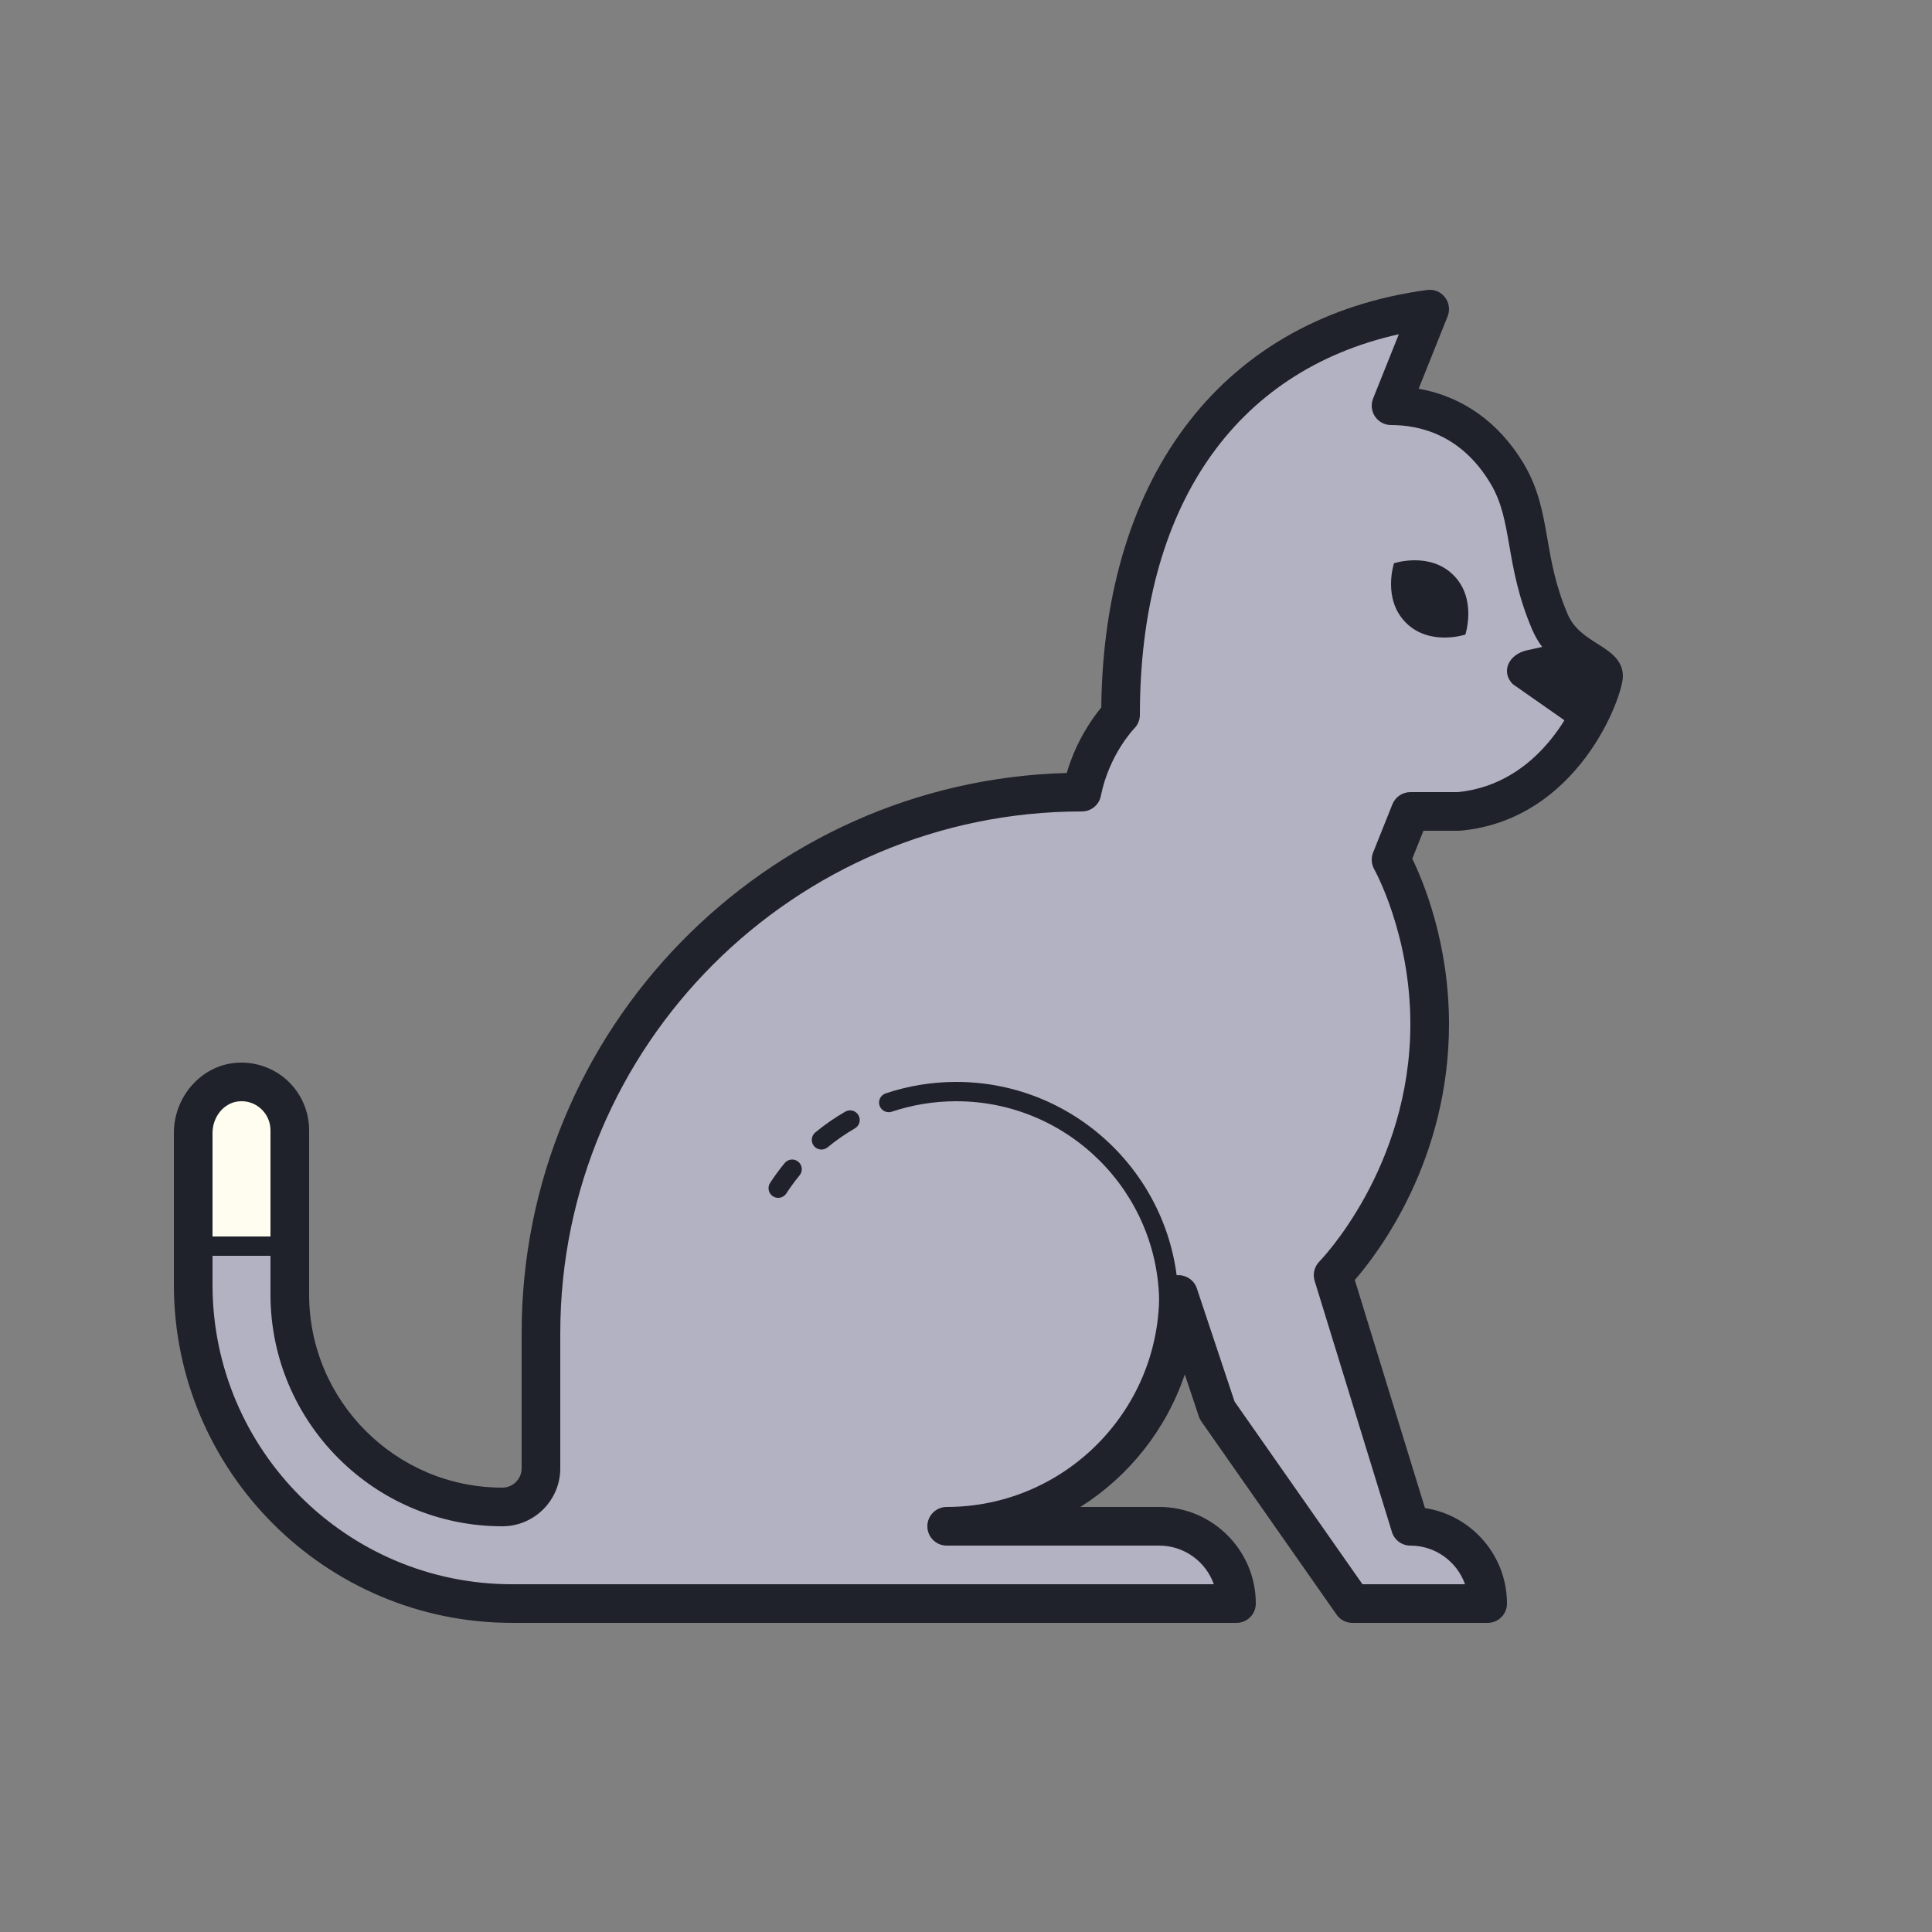 <svg version="1.1" id="Layer_1" xmlns="http://www.w3.org/2000/svg" xmlns:xlink="http://www.w3.org/1999/xlink" x="0px" y="0px" viewBox="0 0 100 100" style="fill: rgb(0, 0, 0);" xml:space="preserve" width="100" height="100">
<rect x="0" y="0" width="100" height="100" fill="#808080" stroke="none"/>
<path style="fill:#B3B2C3;" d="M75.5,42c5.5-0.5,7.5-6.3,7.5-7s-2-1-2.771-2.8c-1.398-3.263-0.896-5.48-2.229-7.7&#10;&#9;C76.5,22,74.271,21,72,21l2-5c-10.741,1.455-16,9.861-16,21c0,0-1.5,1.5-2,4c-15.464,0-28,12.536-28,28v7c0,1.105-0.895,2-2,2&#10;&#9;c-6.075,0-11-4.925-11-11v-8.5c0-1.466-1.261-2.637-2.758-2.487C10.941,56.143,10,57.335,10,58.643V66.5&#10;&#9;C10,75.613,17.387,83,26.5,83H64c0-2.209-1.791-4-4-4H49c6.627,0,12-5.373,12-12l2,6l7,10h7c0-2.209-1.791-4-4-4l-4-13c0,0,5-5,5-13&#10;&#9;c0-5-2-8.5-2-8.5l1-2.5H75.5z"/>
<path style="fill:#FEFDEF;" d="M12.5,56c-1.381,0-2.5,1.119-2.5,2.5v6h5v-6C15,57.119,13.881,56,12.5,56z"/>
<path style="fill:#1F212B;" d="M75.846,32.846c0,0-1.846,0.615-3.077-0.615s-0.615-3.077-0.615-3.077s1.846-0.615,3.077,0.615&#10;&#9;C76.462,31,75.846,32.846,75.846,32.846z"/>
<path style="fill:#1F212B;" d="M82,33l-2.964,0.659c-0.972,0.216-1.355,1.129-0.735,1.751L82,38V33z"/>
<g>
	<path style="fill:#1F212B;" d="M15,65h-5c-0.276,0-0.5-0.224-0.5-0.5S9.724,64,10,64h5c0.276,0,0.5,0.224,0.5,0.5S15.276,65,15,65z&#10;&#9;&#9;"/>
</g>
<g>
	<path style="fill:#1F212B;" d="M77,84h-7c-0.326,0-0.632-0.159-0.819-0.427l-7-10c-0.056-0.079-0.099-0.166-0.129-0.257&#10;&#9;&#9;l-0.727-2.179c-0.963,2.859-2.895,5.278-5.403,6.862H60c2.757,0,5,2.243,5,5c0,0.552-0.447,1-1,1H26.5C16.851,84,9,76.149,9,66.5&#10;&#9;&#9;v-7.857c0-1.856,1.38-3.448,3.143-3.625c0.987-0.099,1.974,0.225,2.705,0.886C15.58,56.567,16,57.513,16,58.5V67&#10;&#9;&#9;c0,5.514,4.486,10,10,10c0.551,0,1-0.449,1-1v-7c0-15.728,12.585-28.572,28.215-28.99c0.49-1.673,1.341-2.853,1.787-3.391&#10;&#9;&#9;c0.129-12.128,6.412-20.194,16.864-21.61c0.354-0.049,0.704,0.095,0.922,0.375c0.219,0.281,0.272,0.656,0.141,0.987l-1.5,3.75&#10;&#9;&#9;c2.254,0.393,4.149,1.731,5.429,3.864c0.783,1.306,1.004,2.577,1.238,3.923c0.207,1.193,0.422,2.426,1.052,3.897&#10;&#9;&#9;c0.323,0.754,0.98,1.167,1.56,1.532C83.313,33.72,84,34.152,84,35c0,1.073-2.318,7.442-8.409,7.996C75.561,42.999,75.53,43,75.5,43&#10;&#9;&#9;h-1.823l-0.578,1.447C73.651,45.58,75,48.773,75,53c0,7.023-3.619,11.804-4.876,13.252l3.632,11.805C76.155,78.422,78,80.5,78,83&#10;&#9;&#9;C78,83.552,77.553,84,77,84z M70.521,82h5.309c-0.413-1.164-1.525-2-2.829-2c-0.439,0-0.827-0.286-0.956-0.706l-4-13&#10;&#9;&#9;c-0.108-0.353-0.013-0.738,0.248-1C68.339,65.247,73,60.463,73,53c0-4.65-1.851-7.973-1.869-8.005&#10;&#9;&#9;c-0.149-0.265-0.172-0.584-0.06-0.866l1-2.5C72.224,41.249,72.591,41,73,41h2.453c4.246-0.413,6.129-4.554,6.487-5.777&#10;&#9;&#9;c-0.094-0.063-0.205-0.133-0.299-0.192c-0.702-0.442-1.764-1.11-2.332-2.437c-0.723-1.687-0.968-3.098-1.185-4.343&#10;&#9;&#9;c-0.219-1.257-0.391-2.25-0.982-3.236C75.647,22.523,73.521,22,72,22c-0.332,0-0.642-0.165-0.828-0.439&#10;&#9;&#9;c-0.186-0.275-0.224-0.624-0.101-0.932l1.332-3.329C63.857,19.208,59,26.29,59,37c0,0.265-0.105,0.52-0.293,0.707&#10;&#9;&#9;c-0.01,0.01-1.297,1.341-1.727,3.489C56.887,41.664,56.477,42,56,42c-14.888,0-27,12.112-27,27v7c0,1.654-1.346,3-3,3&#10;&#9;&#9;c-6.617,0-12-5.383-12-12v-8.5c0-0.423-0.18-0.829-0.494-1.113c-0.317-0.288-0.731-0.426-1.164-0.379&#10;&#9;&#9;C11.589,57.083,11,57.802,11,58.643V66.5C11,75.047,17.953,82,26.5,82h36.329c-0.413-1.164-1.525-2-2.829-2H49&#10;&#9;&#9;c-0.552,0-1-0.448-1-1s0.448-1,1-1c6.065,0,11-4.935,11-11c0-0.49,0.355-0.909,0.84-0.987c0.479-0.071,0.953,0.206,1.108,0.671&#10;&#9;&#9;l1.954,5.862L70.521,82z"/>
</g>
<g>
	<path style="fill:#1F212B;" d="M40.278,62c-0.094,0-0.188-0.026-0.272-0.081c-0.231-0.151-0.297-0.461-0.146-0.692&#10;&#9;&#9;c0.231-0.354,0.485-0.7,0.754-1.027c0.176-0.213,0.491-0.245,0.704-0.069c0.213,0.175,0.244,0.491,0.069,0.704&#10;&#9;&#9;c-0.246,0.299-0.478,0.615-0.688,0.938C40.602,61.92,40.441,62,40.278,62z"/>
</g>
<g>
	<path style="fill:#1F212B;" d="M42.519,59.5c-0.145,0-0.288-0.062-0.387-0.182c-0.175-0.213-0.145-0.528,0.068-0.704&#10;&#9;&#9;c0.485-0.399,1.006-0.761,1.55-1.075c0.238-0.139,0.545-0.057,0.683,0.183c0.138,0.239,0.056,0.545-0.183,0.683&#10;&#9;&#9;c-0.496,0.286-0.971,0.616-1.414,0.981C42.743,59.462,42.63,59.5,42.519,59.5z"/>
</g>
<g>
	<path style="fill:#1F212B;" d="M60.5,68c-0.276,0-0.5-0.224-0.5-0.5C60,61.71,55.29,57,49.5,57c-1.144,0-2.268,0.183-3.341,0.542&#10;&#9;&#9;c-0.259,0.089-0.545-0.053-0.633-0.315c-0.088-0.262,0.053-0.545,0.315-0.633C47.017,56.2,48.249,56,49.5,56&#10;&#9;&#9;C55.841,56,61,61.159,61,67.5C61,67.776,60.776,68,60.5,68z"/>
</g>
</svg>